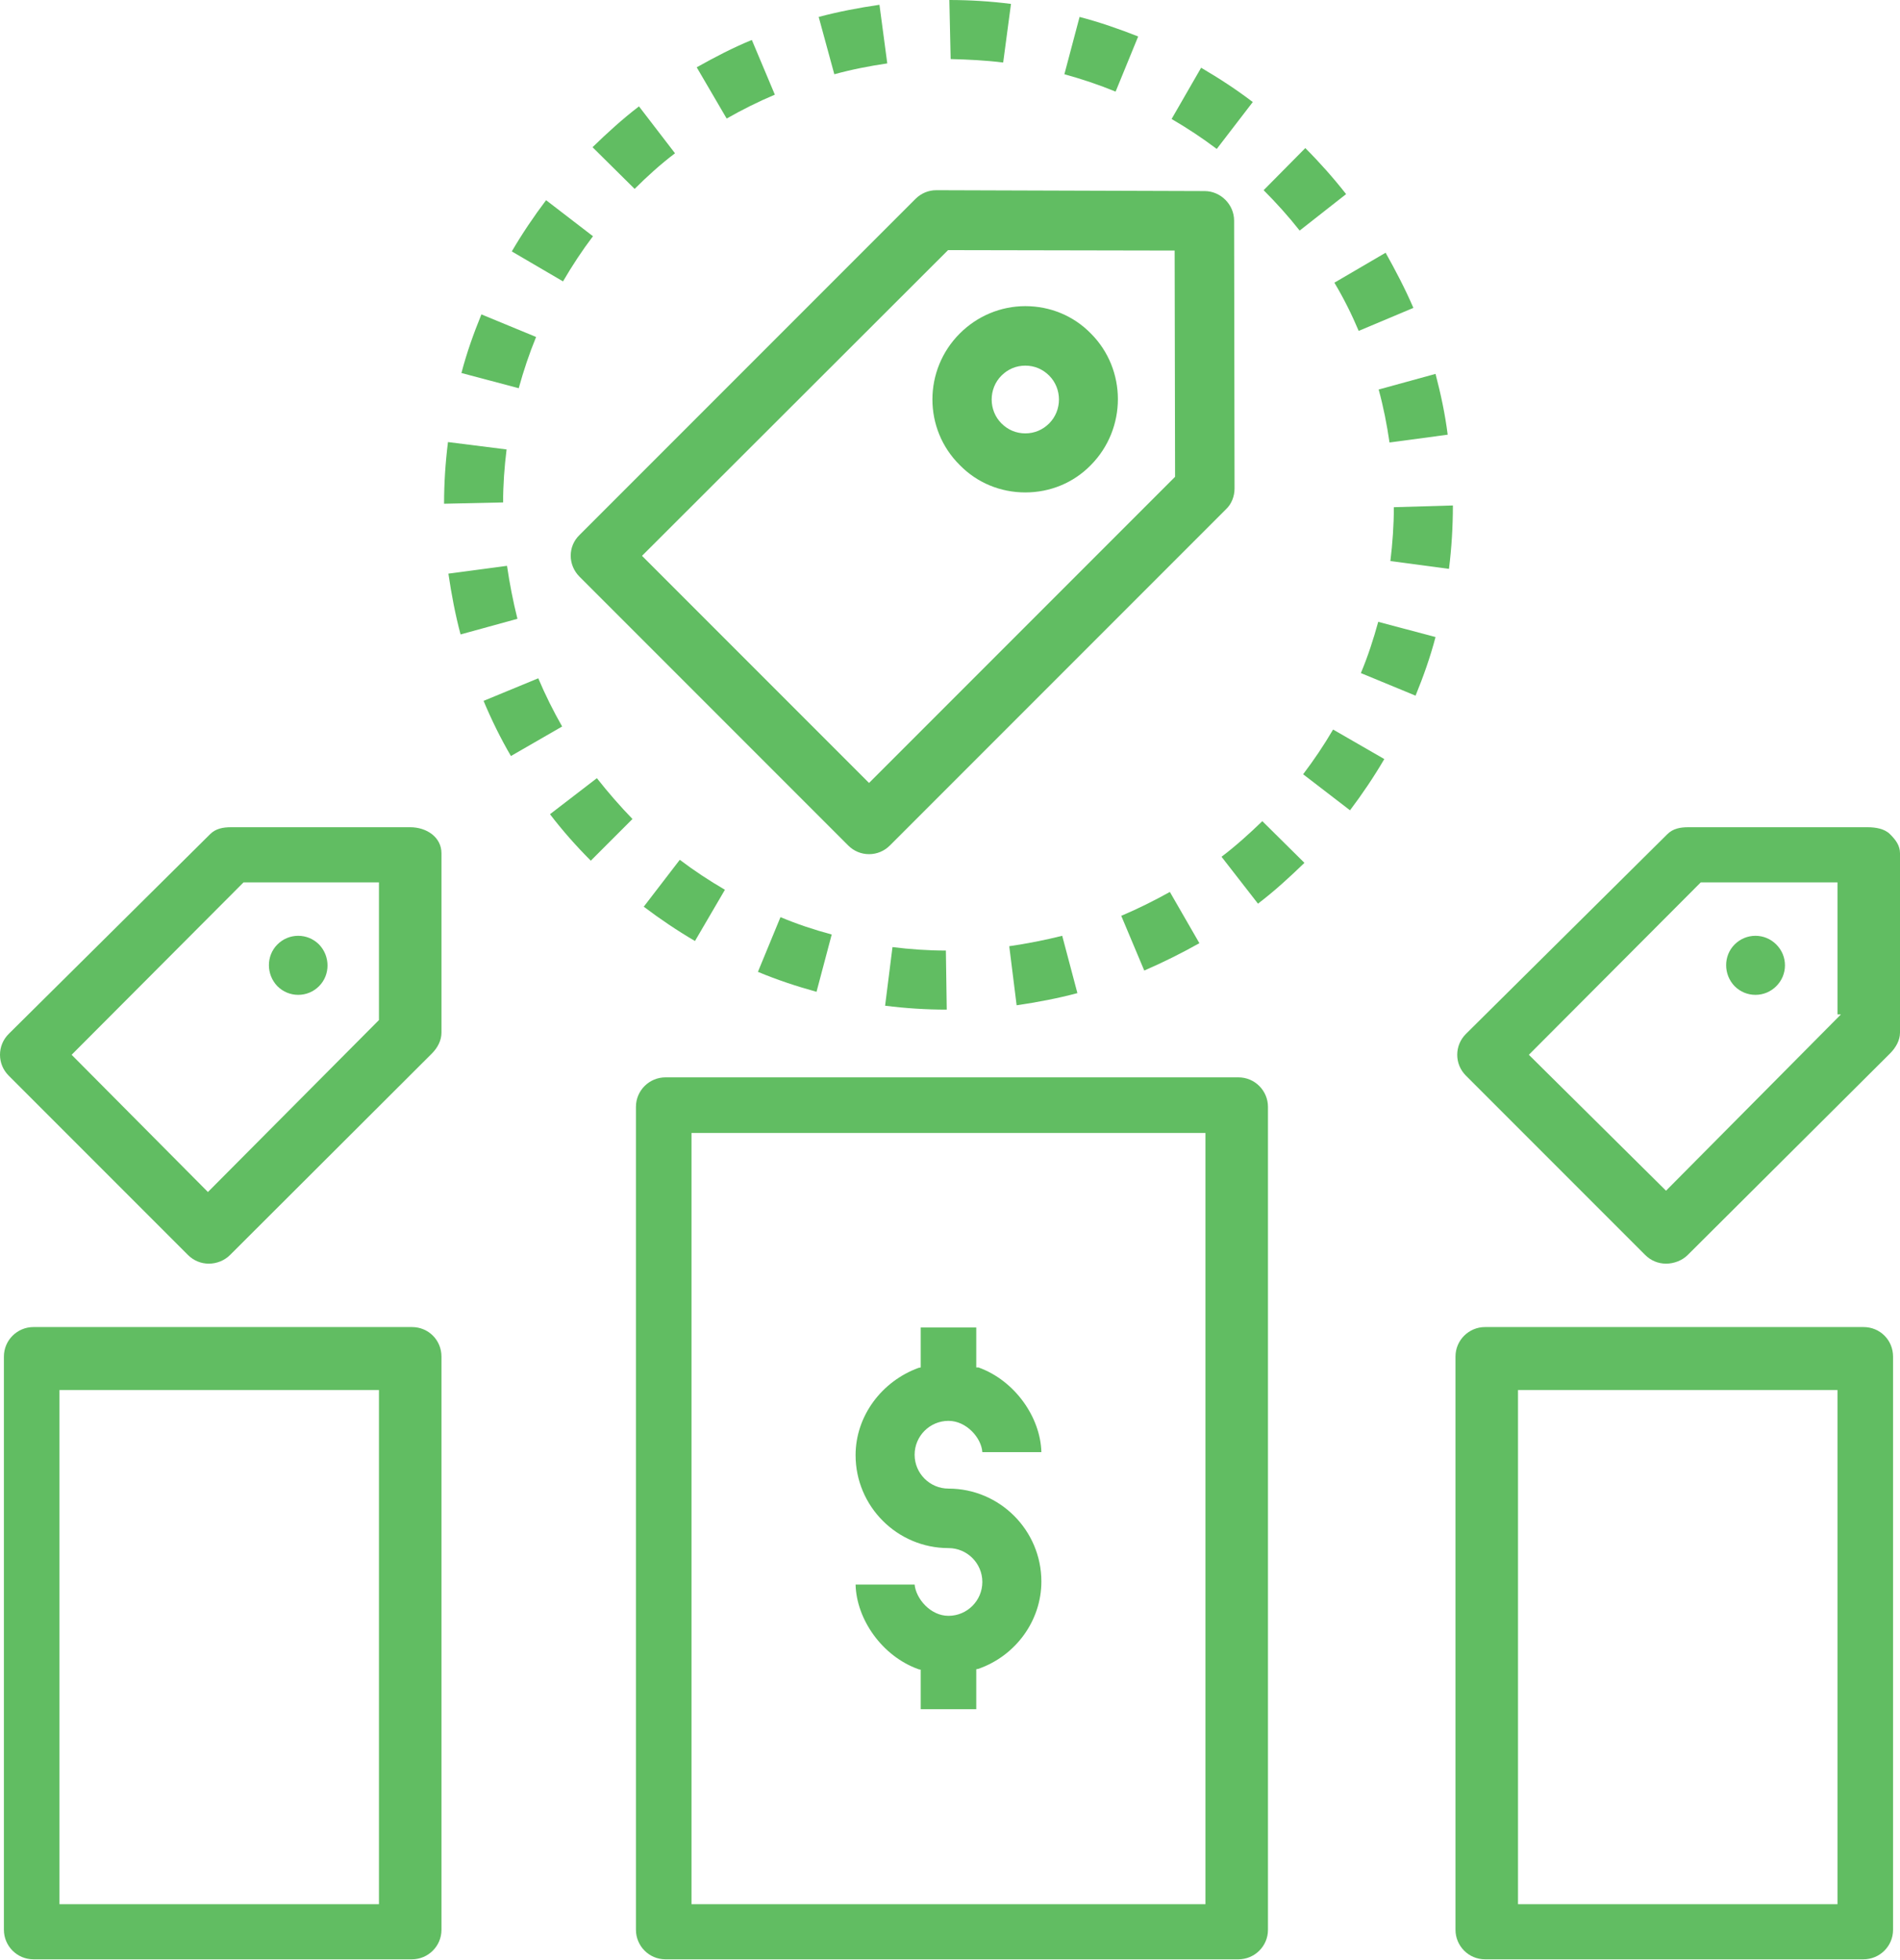 <?xml version="1.0" encoding="utf-8"?>
<!-- Generator: Adobe Illustrator 25.3.1, SVG Export Plug-In . SVG Version: 6.00 Build 0)  -->
<svg version="1.1" id="Layer_1" xmlns="http://www.w3.org/2000/svg" xmlns:xlink="http://www.w3.org/1999/xlink" x="0px" y="0px"
	 viewBox="0 0 43.77 45.13" style="enable-background:new 0 0 43.77 45.13;" xml:space="preserve">
<style type="text/css">
	.st0{clip-path:url(#SVGID_2_);fill:#61BD62;}
</style>
<g>
	<defs>
		<rect id="SVGID_1_" y="0" width="43.77" height="45.13"/>
	</defs>
	<clipPath id="SVGID_2_">
		<use xlink:href="#SVGID_1_"  style="overflow:visible;"/>
	</clipPath>
	<path class="st0" d="M23.62,8.42c-0.21,0-0.4,0.08-0.55,0.23c-0.3,0.3-0.3,0.8,0,1.1c0.15,0.15,0.34,0.23,0.55,0.23
		s0.4-0.08,0.55-0.23c0.3-0.3,0.3-0.8,0-1.1C24.02,8.5,23.83,8.42,23.62,8.42 M23.62,11.34c-0.57,0-1.11-0.22-1.51-0.63
		c-0.84-0.83-0.84-2.19,0-3.03c0.4-0.4,0.94-0.63,1.51-0.63c0.57,0,1.11,0.22,1.51,0.63c0.83,0.83,0.83,2.19,0,3.03
		C24.73,11.12,24.19,11.34,23.62,11.34"/>
	<path class="st0" d="M14.79,12.8l5.23,5.23l7.05-7.05l-0.01-5.21l-5.22-0.01L14.79,12.8z M20.02,19.67c-0.18,0-0.35-0.07-0.48-0.2
		l-6.19-6.19c-0.27-0.27-0.27-0.7,0-0.96l7.74-7.74c0.13-0.13,0.3-0.2,0.48-0.2l6.18,0.02c0.37,0,0.68,0.31,0.68,0.68l0.01,6.17
		c0,0.18-0.07,0.36-0.2,0.48l-7.74,7.74C20.37,19.6,20.2,19.67,20.02,19.67"/>
	<path class="st0" d="M28.03,3.43c-0.33-0.25-0.68-0.48-1.04-0.69l0.68-1.18c0.41,0.24,0.81,0.5,1.19,0.79L28.03,3.43z"/>
	<path class="st0" d="M32.03,12.92c0.05-0.41,0.08-0.83,0.08-1.24l1.36-0.04c0,0.49-0.03,0.98-0.09,1.46L32.03,12.92z"/>
	<path class="st0" d="M23.11,1.44c-0.4-0.05-0.81-0.07-1.21-0.08L21.87,0c0.47,0,0.95,0.03,1.42,0.09L23.11,1.44z"/>
	<path class="st0" d="M31.35,15.5c0.16-0.38,0.29-0.78,0.4-1.18l1.32,0.35c-0.12,0.46-0.28,0.91-0.46,1.35L31.35,15.5z"/>
	<path class="st0" d="M25.7,2.11c-0.39-0.16-0.78-0.29-1.18-0.4l0.35-1.32c0.46,0.12,0.92,0.28,1.35,0.45L25.7,2.11z"/>
	<path class="st0" d="M18.86,0.39c0.45-0.12,0.92-0.21,1.4-0.28l0.18,1.35c-0.41,0.06-0.82,0.14-1.22,0.25L18.86,0.39z"/>
	<path class="st0" d="M30.02,17.83c0.25-0.33,0.48-0.67,0.69-1.03l1.18,0.68c-0.24,0.41-0.51,0.81-0.79,1.18L30.02,17.83z"/>
	<path class="st0" d="M13.61,19.82c-0.33-0.33-0.65-0.69-0.94-1.07l1.08-0.83c0.26,0.33,0.53,0.64,0.82,0.94L13.61,19.82z"/>
	<path class="st0" d="M10.23,11.6c0-0.47,0.03-0.94,0.09-1.42l1.35,0.17c-0.05,0.4-0.08,0.82-0.08,1.22L10.23,11.6z"/>
	<path class="st0" d="M28.14,19.73c0.33-0.25,0.64-0.53,0.94-0.82l0.97,0.96c-0.34,0.33-0.69,0.65-1.07,0.94L28.14,19.73z"/>
	<path class="st0" d="M10.61,14.61c-0.12-0.45-0.21-0.92-0.28-1.4l1.35-0.18c0.06,0.41,0.14,0.82,0.24,1.22L10.61,14.61z"/>
	<path class="st0" d="M16.05,1.55c0.41-0.23,0.83-0.45,1.27-0.63l0.53,1.26c-0.38,0.16-0.76,0.35-1.11,0.55L16.05,1.55z"/>
	<path class="st0" d="M11.77,17.41c-0.24-0.41-0.45-0.84-0.63-1.27l1.26-0.52c0.16,0.38,0.35,0.76,0.55,1.11L11.77,17.41z"/>
	<path class="st0" d="M18.81,22.84c-0.47-0.13-0.92-0.28-1.35-0.46l0.52-1.26c0.38,0.16,0.77,0.29,1.18,0.4L18.81,22.84z"/>
	<path class="st0" d="M25.83,21.09c0.38-0.16,0.76-0.35,1.12-0.55l0.68,1.18c-0.41,0.23-0.83,0.44-1.27,0.63L25.83,21.09z"/>
	<path class="st0" d="M23.25,21.79c0.41-0.06,0.82-0.14,1.22-0.24l0.35,1.32c-0.45,0.12-0.92,0.21-1.4,0.28L23.25,21.79z"/>
	<path class="st0" d="M32.01,10.19c-0.06-0.41-0.14-0.82-0.25-1.22l1.31-0.36c0.12,0.46,0.22,0.92,0.28,1.4L32.01,10.19z"/>
	<path class="st0" d="M21.81,23.25c-0.47,0-0.95-0.03-1.42-0.09l0.17-1.35c0.4,0.05,0.82,0.08,1.23,0.08L21.81,23.25z"/>
	<path class="st0" d="M13.65,3.39c0.34-0.33,0.69-0.65,1.07-0.94l0.83,1.08c-0.33,0.25-0.64,0.53-0.93,0.82L13.65,3.39z"/>
	<path class="st0" d="M31.3,7.62c-0.16-0.38-0.35-0.76-0.56-1.11l1.18-0.69c0.23,0.41,0.45,0.83,0.64,1.27L31.3,7.62z"/>
	<path class="st0" d="M29.94,5.31c-0.26-0.33-0.54-0.64-0.83-0.93l0.96-0.97c0.33,0.33,0.65,0.69,0.94,1.06L29.94,5.31z"/>
	<path class="st0" d="M10.63,8.59c0.12-0.46,0.28-0.91,0.46-1.35l1.26,0.52c-0.16,0.39-0.29,0.78-0.4,1.18L10.63,8.59z"/>
	<path class="st0" d="M16.01,21.67c-0.41-0.24-0.81-0.51-1.18-0.79l0.83-1.08c0.33,0.25,0.68,0.48,1.04,0.69L16.01,21.67z"/>
	<path class="st0" d="M11.79,5.79c0.24-0.41,0.51-0.81,0.79-1.18l1.08,0.83c-0.25,0.33-0.48,0.68-0.69,1.04L11.79,5.79z"/>
	<path class="st0" d="M15.93,43.85h11.84V26.09H15.93V43.85z M29.21,44.44c0,0.38-0.31,0.68-0.68,0.68h-13.2
		c-0.38,0-0.68-0.31-0.68-0.68V25.49c0-0.38,0.31-0.68,0.68-0.68h13.2c0.38,0,0.68,0.31,0.68,0.68V44.44z"/>
	<path class="st0" d="M21.21,39.37v-0.92l-0.05-0.01c-0.84-0.3-1.43-1.15-1.45-1.95h1.36c0.03,0.32,0.36,0.72,0.78,0.72
		c0.43,0,0.78-0.35,0.78-0.78s-0.35-0.78-0.78-0.78c-1.18,0-2.14-0.96-2.14-2.14c0-0.9,0.6-1.7,1.45-2.01l0.05-0.01v-0.92h1.28v0.92
		l0.05,0c0.84,0.3,1.43,1.15,1.45,1.95h-1.36c-0.02-0.32-0.36-0.72-0.78-0.72c-0.43,0-0.78,0.35-0.78,0.78
		c0,0.43,0.35,0.78,0.78,0.78c1.18,0,2.14,0.96,2.14,2.14c0,0.9-0.59,1.71-1.45,2.01l-0.05,0.01v0.92H21.21z"/>
	<path class="st0" d="M34.97,43.85h7.36V32.01h-7.36V43.85z M43.61,44.44c0,0.38-0.31,0.68-0.68,0.68h-8.72
		c-0.38,0-0.68-0.31-0.68-0.68v-13.2c0-0.38,0.31-0.68,0.68-0.68h8.72c0.38,0,0.68,0.3,0.68,0.68V44.44z"/>
	<path class="st0" d="M1.37,43.85h7.36V32.01H1.37V43.85z M10.17,44.44c0,0.38-0.31,0.68-0.68,0.68H0.77
		c-0.38,0-0.68-0.31-0.68-0.68v-13.2c0-0.38,0.31-0.68,0.68-0.68h8.72c0.38,0,0.68,0.3,0.68,0.68V44.44z"/>
	<path class="st0" d="M35.22,24.29l3.16,3.13l4.03-4.06h-0.08v-3.04h-3.15L35.22,24.29z M38.38,29.1c-0.18,0-0.35-0.07-0.48-0.2
		l-4.13-4.13c-0.13-0.13-0.2-0.3-0.2-0.48c0-0.18,0.07-0.35,0.2-0.48l4.64-4.6c0.13-0.13,0.3-0.16,0.48-0.16h4.13
		c0.18,0,0.39,0.03,0.52,0.16c0.13,0.13,0.23,0.26,0.23,0.44v4.13c0,0.18-0.1,0.35-0.23,0.48l-4.66,4.64
		C38.75,29.03,38.56,29.1,38.38,29.1"/>
	<path class="st0" d="M40.44,22.91c-0.18,0-0.35-0.07-0.48-0.2c-0.26-0.27-0.26-0.7,0-0.96c0.13-0.13,0.3-0.2,0.48-0.2
		c0.18,0,0.35,0.07,0.48,0.2c0.13,0.13,0.2,0.3,0.2,0.48c0,0.18-0.07,0.35-0.2,0.48C40.79,22.84,40.62,22.91,40.44,22.91"/>
	<path class="st0" d="M1.65,24.29l3.14,3.16l3.94-3.96v-3.17H5.61L1.65,24.29z M4.81,29.1c-0.18,0-0.35-0.07-0.48-0.2L0.2,24.77
		C0.07,24.64,0,24.47,0,24.29c0-0.18,0.07-0.35,0.2-0.48l4.64-4.6c0.13-0.13,0.3-0.16,0.48-0.16h4.13c0.38,0,0.72,0.23,0.72,0.6
		v4.13c0,0.18-0.09,0.35-0.22,0.48L5.3,28.9C5.17,29.03,4.99,29.1,4.81,29.1"/>
	<path class="st0" d="M6.87,22.91c-0.18,0-0.35-0.07-0.48-0.2c-0.26-0.27-0.26-0.7,0-0.96c0.13-0.13,0.3-0.2,0.48-0.2
		c0.18,0,0.35,0.07,0.48,0.2c0.26,0.27,0.26,0.7,0,0.96C7.22,22.84,7.05,22.91,6.87,22.91"/>
</g>
</svg>
